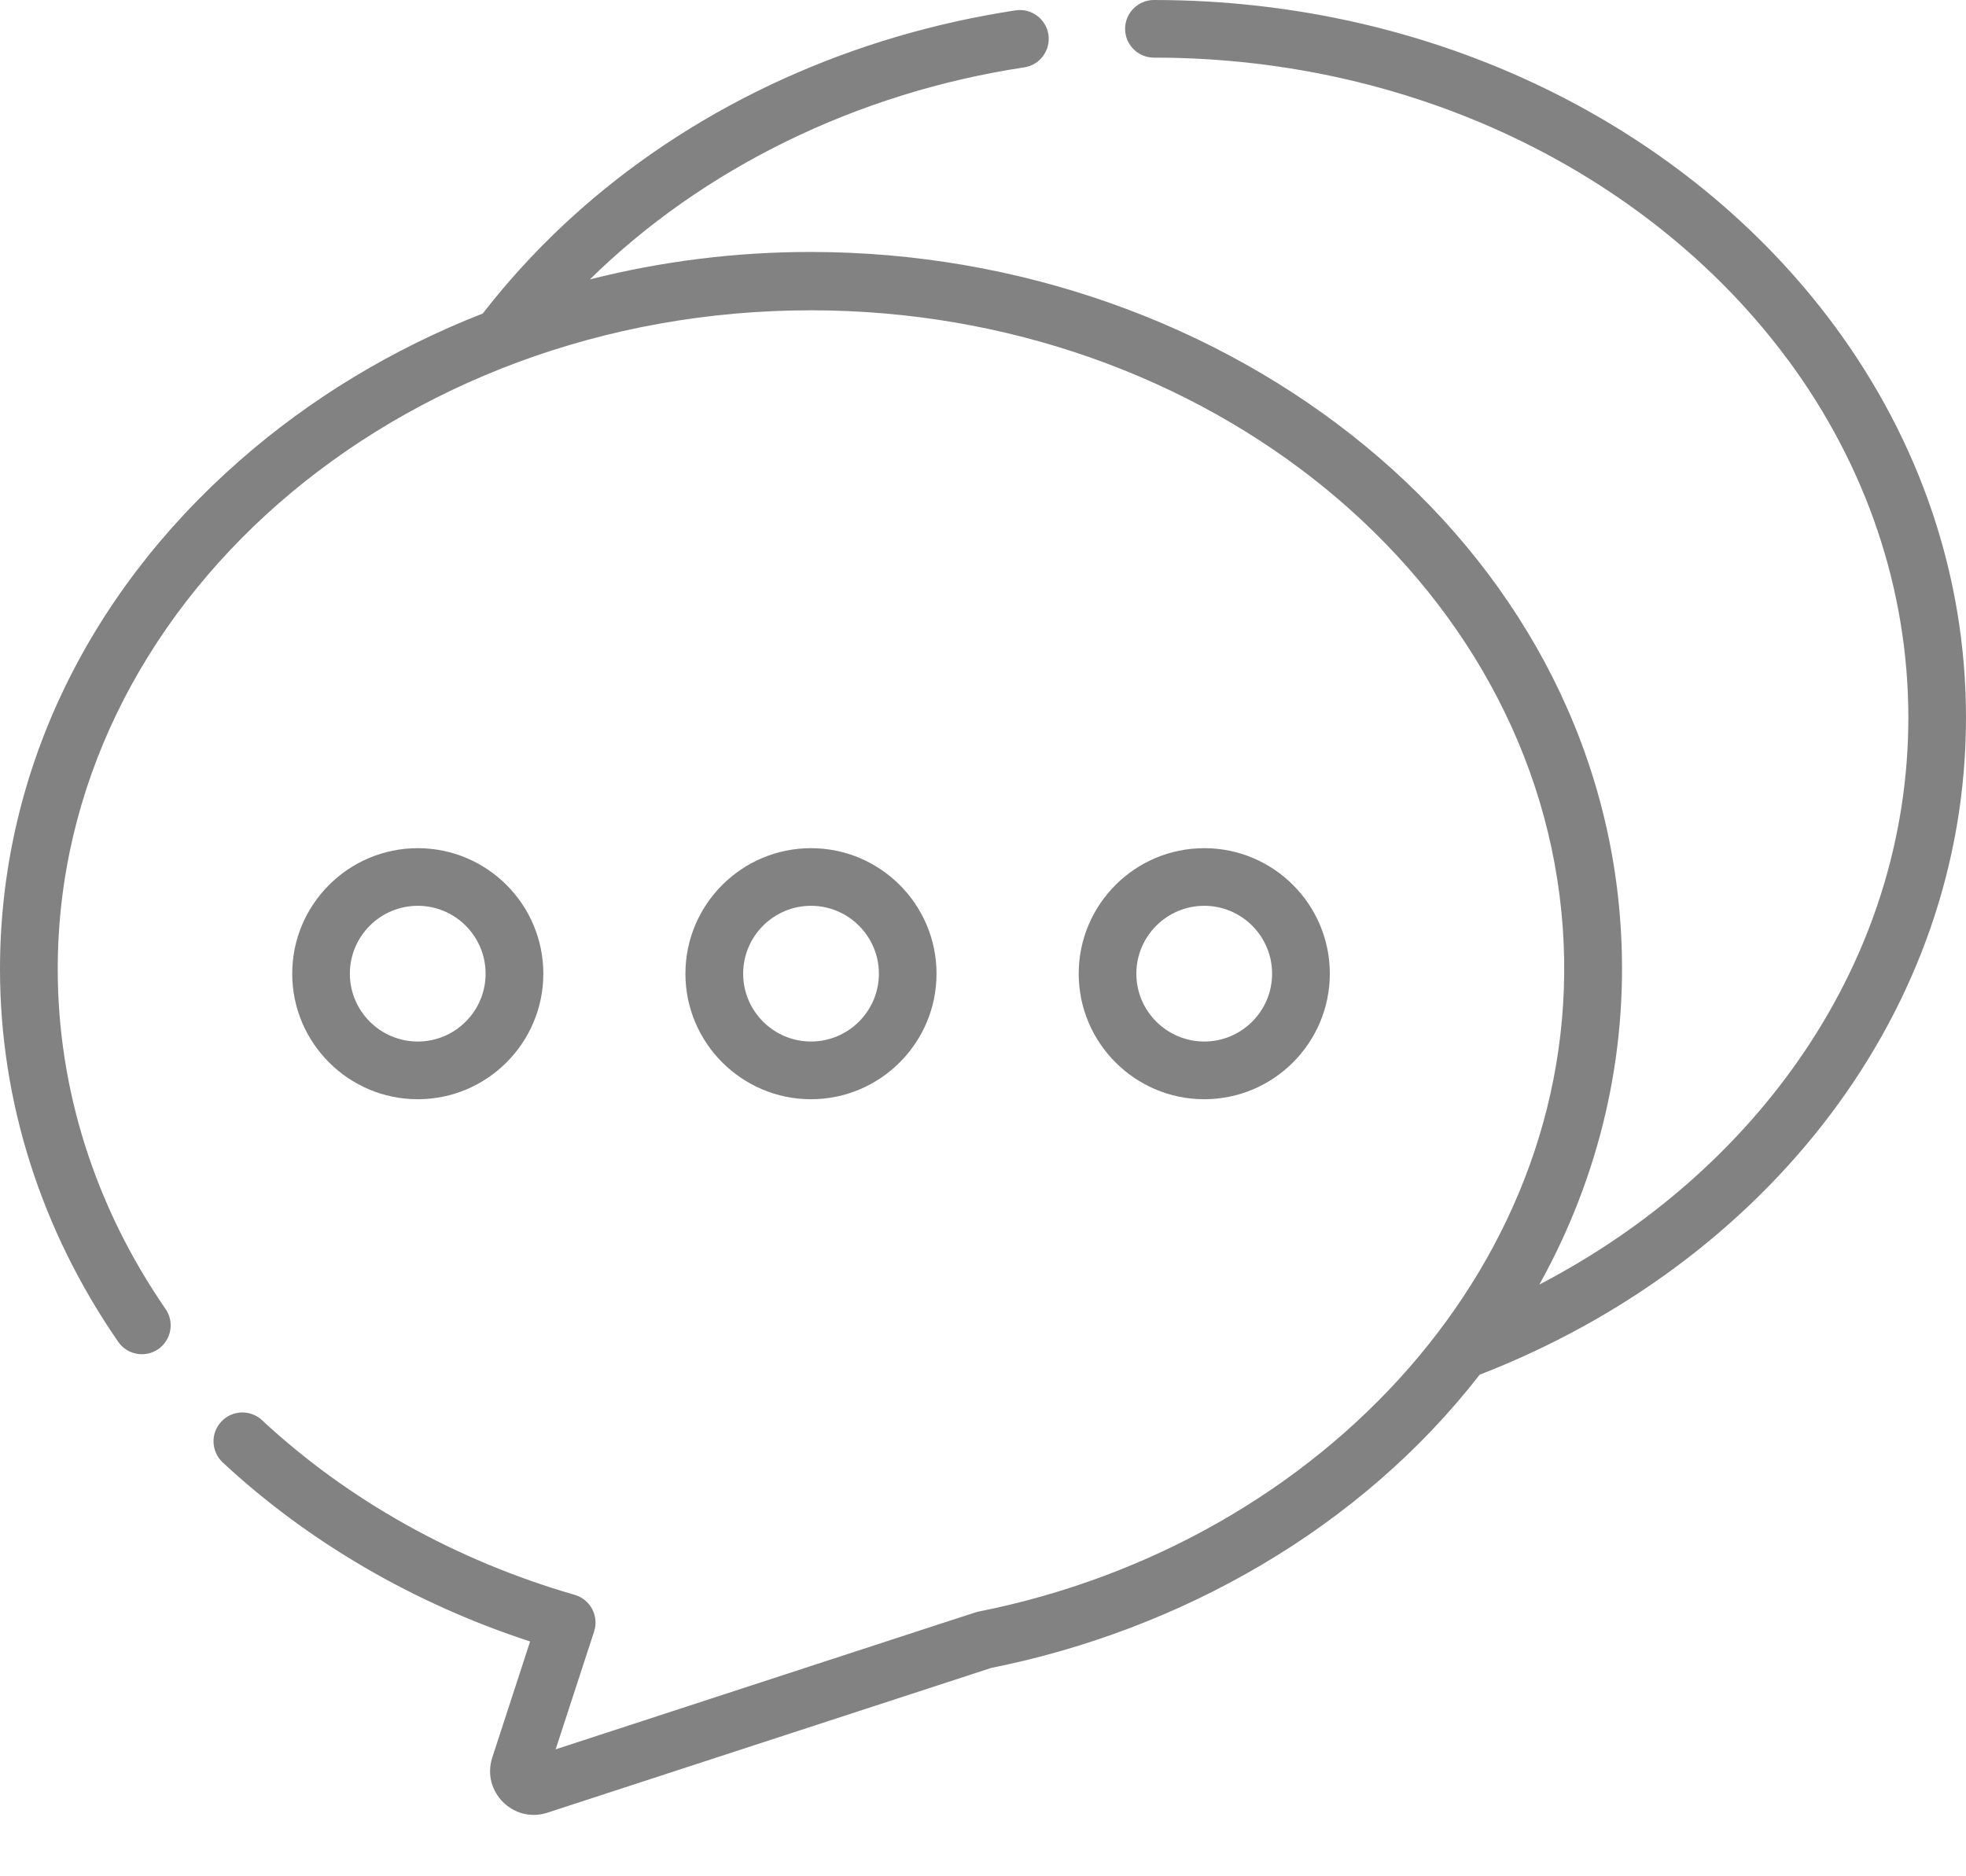 <svg width="22" height="21" viewBox="0 0 22 21" fill="none" xmlns="http://www.w3.org/2000/svg">
<path d="M20.522 3.638C18.88 1.421 16.066 0 12.913 0C12.735 0 12.59 0.145 12.59 0.323C12.59 0.501 12.735 0.645 12.913 0.645C15.917 0.645 18.522 2.019 20.003 4.022L20.007 4.026C20.888 5.219 21.354 6.604 21.355 8.03C21.354 10.764 19.661 13.109 17.226 14.377C17.902 13.16 18.215 11.812 18.14 10.445C17.903 6.067 13.766 2.82 9.069 2.82C8.237 2.82 7.407 2.923 6.601 3.127C7.869 1.88 9.594 1.037 11.461 0.754C11.637 0.728 11.758 0.563 11.732 0.387C11.705 0.211 11.54 0.089 11.364 0.116C9.556 0.391 7.854 1.15 6.505 2.336C6.097 2.695 5.727 3.09 5.402 3.509C4.398 3.902 3.474 4.458 2.673 5.163C0.949 6.678 0 8.697 0 10.847C0 12.323 0.457 13.764 1.322 15.017C1.423 15.164 1.624 15.201 1.771 15.1C1.917 14.998 1.954 14.797 1.853 14.651C1.063 13.506 0.646 12.191 0.646 10.847C0.646 6.781 4.427 3.473 9.075 3.473C13.483 3.473 17.212 6.484 17.488 10.387C17.747 14.091 14.811 17.271 10.947 18.038C10.918 18.044 11.181 17.959 6.218 19.579L6.648 18.261C6.705 18.087 6.606 17.901 6.431 17.85C5.104 17.467 3.894 16.791 2.932 15.895C2.802 15.774 2.597 15.781 2.476 15.912C2.354 16.042 2.362 16.246 2.492 16.368C3.45 17.259 4.634 17.948 5.932 18.372L5.509 19.67C5.384 20.054 5.748 20.412 6.126 20.288L11.092 18.668C13.207 18.244 15.217 17.113 16.558 15.386C19.767 14.142 22 11.318 22 8.03C22 6.462 21.489 4.943 20.522 3.638Z" fill="#828282"/>
<path d="M9.075 12.303C8.301 12.303 7.67 11.672 7.67 10.898C7.67 10.123 8.301 9.493 9.075 9.493C9.85 9.493 10.48 10.123 10.48 10.898C10.48 11.672 9.85 12.303 9.075 12.303ZM9.075 10.138C8.657 10.138 8.316 10.479 8.316 10.898C8.316 11.316 8.657 11.657 9.075 11.657C9.494 11.657 9.835 11.316 9.835 10.898C9.835 10.479 9.494 10.138 9.075 10.138Z" fill="#828282"/>
<path d="M4.675 12.303C3.9 12.303 3.27 11.672 3.27 10.898C3.27 10.123 3.9 9.493 4.675 9.493C5.45 9.493 6.08 10.123 6.08 10.898C6.08 11.672 5.45 12.303 4.675 12.303ZM4.675 10.138C4.256 10.138 3.915 10.479 3.915 10.898C3.915 11.316 4.256 11.657 4.675 11.657C5.094 11.657 5.434 11.316 5.434 10.898C5.434 10.479 5.094 10.138 4.675 10.138Z" fill="#828282"/>
<path d="M13.476 12.303C12.701 12.303 12.071 11.672 12.071 10.898C12.071 10.123 12.701 9.493 13.476 9.493C14.251 9.493 14.881 10.123 14.881 10.898C14.881 11.672 14.251 12.303 13.476 12.303ZM13.476 10.138C13.057 10.138 12.716 10.479 12.716 10.898C12.716 11.316 13.057 11.657 13.476 11.657C13.895 11.657 14.235 11.316 14.235 10.898C14.235 10.479 13.895 10.138 13.476 10.138Z" fill="#828282"/>
</svg>
